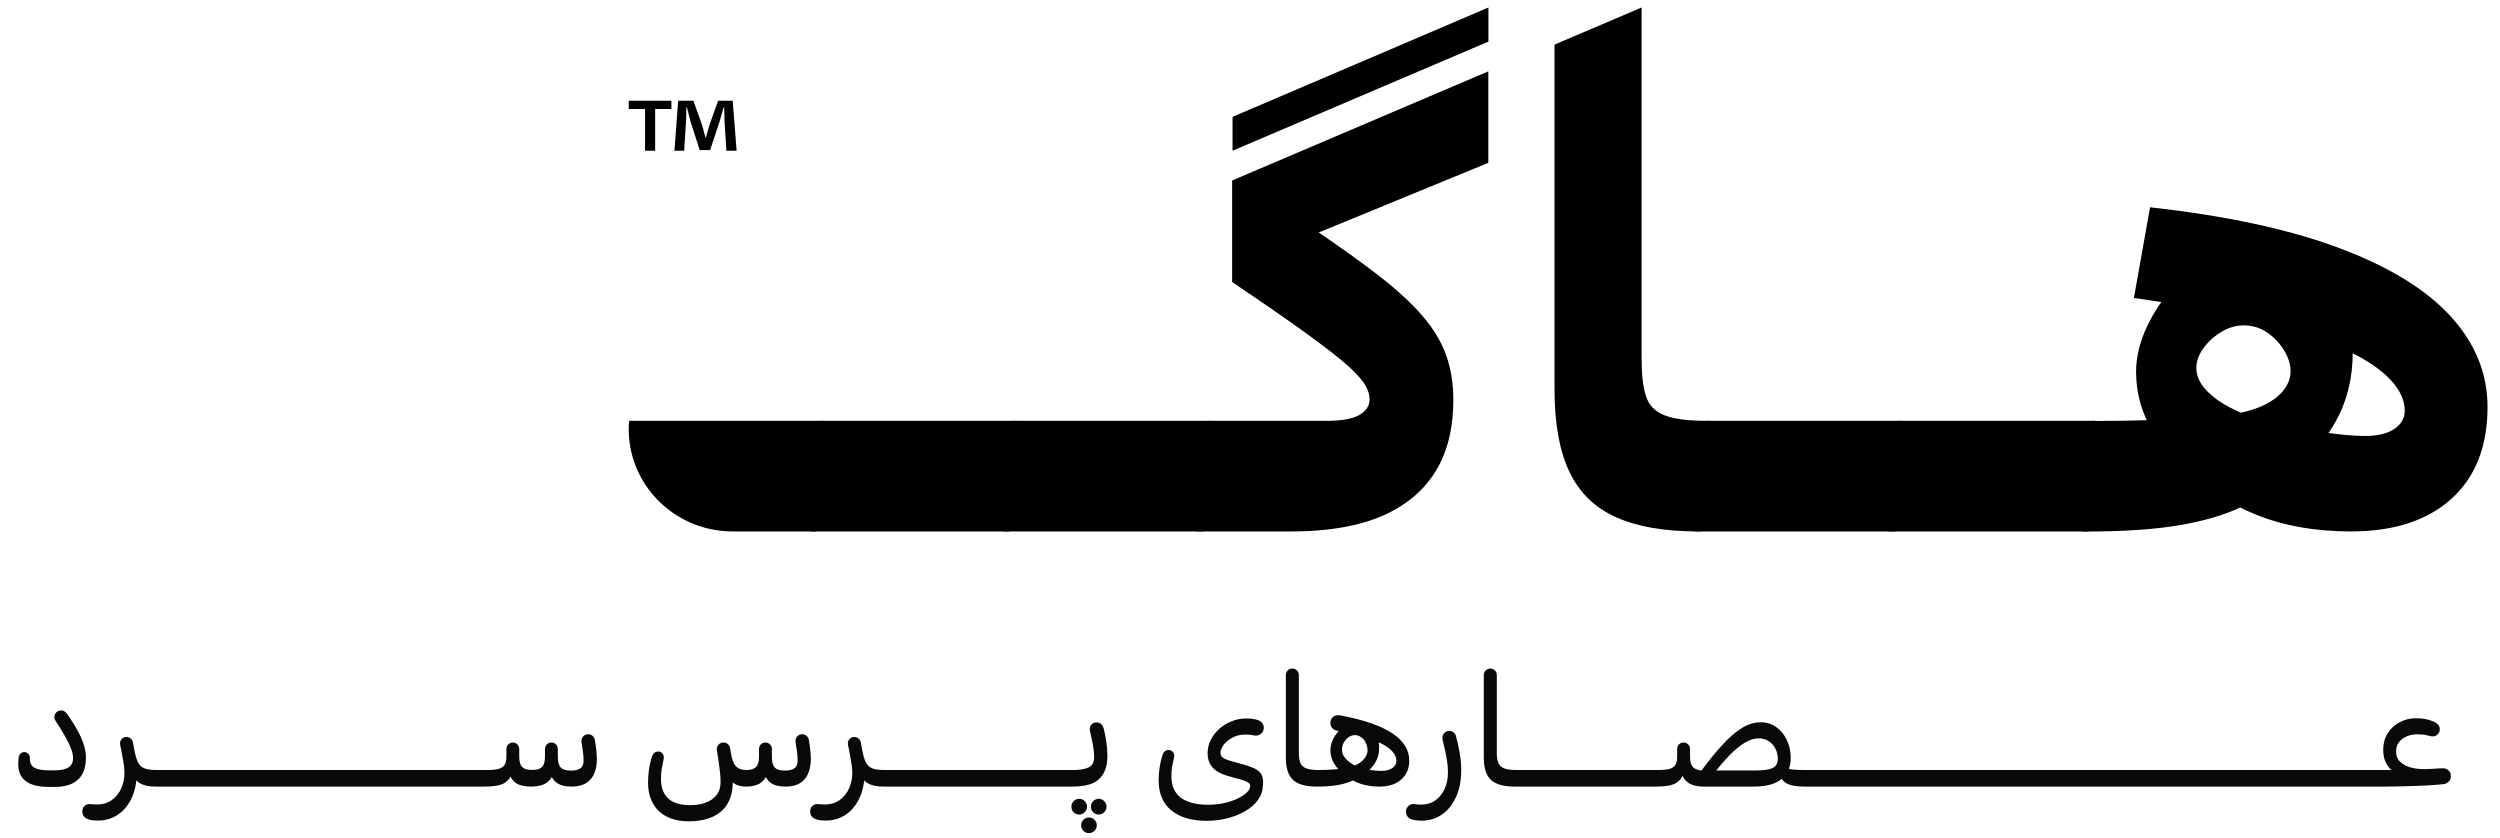 <svg width="167" height="56" viewBox="0 0 167 56" fill="none" xmlns="http://www.w3.org/2000/svg">
<g clip-path="url(#clip0_1_9)">
<path d="M42.024 28.111H54.939L54.317 35.5H48.944C44.886 35.5 41.689 32.091 42.024 28.111ZM54.342 35.5C54.023 35.5 53.78 35.409 53.611 35.226C53.445 35.044 53.381 34.794 53.421 34.48L53.982 29.115C54.063 28.448 54.382 28.111 54.943 28.111C55.262 28.111 55.504 28.206 55.674 28.397C55.839 28.587 55.904 28.825 55.864 29.115L55.302 34.48C55.222 35.163 54.903 35.504 54.342 35.504V35.5Z" fill="black"/>
<path d="M54.939 28.111C55.246 28.111 55.484 28.202 55.658 28.385C55.831 28.567 55.896 28.809 55.859 29.111L55.278 34.476C55.209 35.159 54.891 35.5 54.317 35.5C54.011 35.5 53.776 35.409 53.607 35.226C53.441 35.044 53.369 34.794 53.397 34.48L53.978 29.115C54.047 28.448 54.366 28.111 54.939 28.111ZM54.939 28.111H67.854L67.232 35.5H54.321L54.943 28.111H54.939ZM67.256 35.5C66.937 35.5 66.695 35.409 66.526 35.226C66.36 35.044 66.296 34.794 66.336 34.48L66.897 29.115C66.978 28.448 67.297 28.111 67.858 28.111C68.177 28.111 68.419 28.206 68.589 28.397C68.754 28.587 68.819 28.825 68.778 29.115L68.217 34.48C68.136 35.163 67.817 35.504 67.256 35.504V35.5Z" fill="black"/>
<path d="M67.858 28.111C68.165 28.111 68.403 28.202 68.577 28.385C68.75 28.567 68.815 28.809 68.778 29.111L68.197 34.476C68.129 35.159 67.809 35.5 67.236 35.5C66.929 35.5 66.695 35.409 66.526 35.226C66.36 35.044 66.287 34.794 66.316 34.48L66.897 29.115C66.966 28.448 67.285 28.111 67.858 28.111ZM67.858 28.111H80.773L80.151 35.5H67.236L67.858 28.111ZM80.175 35.5C79.856 35.5 79.614 35.409 79.445 35.226C79.279 35.044 79.215 34.794 79.255 34.48L79.816 29.115C79.897 28.448 80.216 28.111 80.777 28.111C81.096 28.111 81.338 28.206 81.508 28.397C81.673 28.587 81.738 28.825 81.697 29.115L81.136 34.48C81.055 35.163 80.737 35.504 80.175 35.504V35.5Z" fill="black"/>
<path d="M80.773 28.111C81.08 28.111 81.318 28.202 81.491 28.385C81.665 28.567 81.73 28.809 81.693 29.111L81.112 34.476C81.043 35.159 80.724 35.5 80.151 35.5C79.844 35.5 79.61 35.409 79.441 35.226C79.275 35.044 79.202 34.794 79.231 34.48L79.812 29.115C79.88 28.448 80.2 28.111 80.773 28.111ZM80.151 35.5L80.773 28.111H88.649C89.634 28.111 90.357 27.98 90.809 27.718C91.261 27.456 91.487 27.107 91.487 26.679C91.487 26.314 91.35 25.933 91.076 25.54C90.801 25.147 90.329 24.667 89.654 24.103C88.98 23.54 88.048 22.833 86.857 21.98C85.666 21.127 84.148 20.079 82.307 18.837V12.056L99.42 4.766V10.877L85.686 16.516L87.426 15.079C89.239 16.298 90.761 17.381 91.996 18.333C93.227 19.282 94.216 20.183 94.963 21.036C95.71 21.889 96.251 22.766 96.582 23.671C96.913 24.575 97.083 25.583 97.083 26.698C97.083 28.361 96.784 29.782 96.195 30.952C95.601 32.123 94.745 33.063 93.627 33.774C92.719 34.365 91.649 34.798 90.418 35.079C89.186 35.361 87.814 35.5 86.308 35.5H80.151ZM99.428 0.5V2.778L82.335 10.068V7.806L99.428 0.5Z" fill="black"/>
<path d="M113.421 35.5C111.193 35.5 109.376 35.187 107.963 34.556C106.55 33.929 105.508 32.917 104.842 31.528C104.176 30.139 103.841 28.29 103.841 25.984V2.98L109.659 0.5V23.964C109.659 25.024 109.755 25.857 109.949 26.46C110.143 27.064 110.551 27.488 111.181 27.738C111.806 27.988 112.759 28.111 114.039 28.111L113.417 35.5H113.421ZM113.441 35.5C113.122 35.5 112.88 35.409 112.711 35.226C112.545 35.044 112.473 34.794 112.501 34.48L113.082 29.115C113.163 28.448 113.482 28.111 114.043 28.111C114.362 28.111 114.604 28.206 114.762 28.397C114.919 28.587 114.988 28.825 114.963 29.115L114.402 34.48C114.322 35.163 114.003 35.504 113.441 35.504V35.5Z" fill="black"/>
<path d="M114.043 28.111C114.35 28.111 114.588 28.202 114.762 28.385C114.935 28.567 115 28.809 114.963 29.111L114.382 34.476C114.314 35.159 113.995 35.5 113.421 35.5C113.114 35.5 112.876 35.409 112.711 35.226C112.545 35.044 112.473 34.794 112.501 34.48L113.082 29.115C113.151 28.448 113.47 28.111 114.043 28.111ZM114.043 28.111H126.958L126.336 35.5H113.421L114.043 28.111ZM126.36 35.5C126.041 35.5 125.799 35.409 125.63 35.226C125.464 35.044 125.4 34.794 125.44 34.48L126.001 29.115C126.082 28.448 126.401 28.111 126.962 28.111C127.281 28.111 127.523 28.206 127.693 28.397C127.858 28.587 127.923 28.825 127.882 29.115L127.321 34.48C127.24 35.163 126.922 35.504 126.36 35.504V35.5Z" fill="black"/>
<path d="M126.958 28.111C127.265 28.111 127.503 28.202 127.676 28.385C127.85 28.567 127.915 28.809 127.878 29.111L127.297 34.476C127.228 35.159 126.909 35.5 126.336 35.5C126.029 35.5 125.791 35.409 125.626 35.226C125.46 35.044 125.387 34.794 125.416 34.48L125.997 29.115C126.066 28.448 126.385 28.111 126.958 28.111ZM126.958 28.111H139.873L139.251 35.5H126.336L126.958 28.111ZM139.275 35.5C138.956 35.5 138.714 35.409 138.544 35.226C138.379 35.044 138.314 34.794 138.355 34.48L138.916 29.115C138.997 28.448 139.316 28.111 139.877 28.111C140.196 28.111 140.438 28.206 140.607 28.397C140.773 28.587 140.838 28.825 140.797 29.115L140.236 34.48C140.155 35.163 139.836 35.504 139.275 35.504V35.5Z" fill="black"/>
<path d="M139.873 28.111C140.179 28.111 140.418 28.202 140.591 28.385C140.765 28.567 140.829 28.809 140.793 29.111L140.212 34.476C140.143 35.159 139.824 35.5 139.251 35.5C138.944 35.5 138.706 35.409 138.54 35.226C138.375 35.044 138.302 34.794 138.33 34.48L138.912 29.115C138.98 28.448 139.299 28.111 139.873 28.111ZM143.611 13.845C148.69 14.409 152.896 15.313 156.227 16.556C159.558 17.802 162.049 19.321 163.696 21.123C165.343 22.925 166.167 24.945 166.167 27.186C166.167 29.821 165.363 31.865 163.756 33.318C162.15 34.77 159.913 35.5 157.047 35.5C154.673 35.5 152.569 35.131 150.729 34.389C148.888 33.647 147.244 32.611 145.791 31.274C144.818 30.345 144.059 29.345 143.51 28.278C142.961 27.21 142.691 26.059 142.691 24.829C142.691 23.861 142.929 22.869 143.401 21.853C143.873 20.837 144.503 19.905 145.29 19.052C146.078 18.198 146.942 17.512 147.89 16.988C148.839 16.464 149.784 16.202 150.729 16.202C151.887 16.202 152.953 16.532 153.926 17.186C154.899 17.841 155.682 18.718 156.276 19.821C156.869 20.925 157.164 22.155 157.164 23.516C157.164 25.258 156.78 26.809 156.013 28.175C155.246 29.54 154.112 30.821 152.606 32.028C151.766 32.722 150.809 33.333 149.735 33.857C148.661 34.381 147.297 34.786 145.638 35.075C143.978 35.365 141.851 35.508 139.251 35.508L139.873 28.119C141.605 28.119 143.24 28.087 144.782 28.02C146.324 27.952 147.656 27.849 148.791 27.706C149.699 27.603 150.462 27.409 151.092 27.127C151.722 26.845 152.194 26.5 152.521 26.095C152.848 25.691 153.01 25.258 153.01 24.798C153.01 24.337 152.868 23.889 152.582 23.413C152.295 22.936 151.919 22.536 151.451 22.214C150.983 21.893 150.458 21.734 149.873 21.734C149.368 21.734 148.871 21.881 148.383 22.175C147.894 22.468 147.495 22.833 147.184 23.266C146.873 23.698 146.716 24.131 146.716 24.564C146.716 25.099 146.938 25.603 147.386 26.075C147.834 26.548 148.431 26.968 149.186 27.333C149.941 27.698 150.769 28.02 151.677 28.298C152.755 28.496 153.89 28.683 155.077 28.857C156.263 29.032 157.228 29.123 157.975 29.123C158.827 29.123 159.485 28.964 159.945 28.651C160.406 28.337 160.636 27.936 160.636 27.452C160.636 26.445 160.002 25.472 158.738 24.544C157.475 23.615 155.504 22.754 152.832 21.968C150.159 21.183 146.732 20.496 142.545 19.905L143.623 13.853L143.611 13.845Z" fill="black"/>
<path d="M44.85 6.73V7.282H43.764V10.071H43.09V7.282H42V6.73H44.85ZM48.524 10.071L48.399 8.107C48.387 7.849 48.387 7.528 48.375 7.175H48.338C48.249 7.468 48.153 7.861 48.052 8.171L47.438 10.024H46.74L46.126 8.119C46.065 7.861 45.965 7.468 45.888 7.175H45.851C45.851 7.48 45.839 7.802 45.827 8.107L45.702 10.071H45.052L45.302 6.73H46.316L46.905 8.365C46.978 8.623 47.042 8.869 47.131 9.214H47.143C47.232 8.909 47.305 8.623 47.382 8.377L47.971 6.73H48.944L49.206 10.071H48.532H48.524Z" fill="black"/>
</g>
<path d="M3.249 52.565C2.583 52.565 2.078 52.44 1.734 52.189C1.39 51.935 1.218 51.555 1.218 51.05C1.218 50.957 1.222 50.871 1.229 50.792C1.236 50.71 1.245 50.63 1.256 50.551C1.27 50.472 1.31 50.4 1.374 50.336C1.442 50.272 1.524 50.239 1.621 50.239C1.725 50.239 1.813 50.275 1.884 50.347C1.956 50.418 1.992 50.504 1.992 50.605C1.992 50.619 1.992 50.631 1.992 50.642C1.992 50.653 1.992 50.665 1.992 50.68C1.992 50.955 2.09 51.154 2.287 51.276C2.484 51.398 2.81 51.459 3.265 51.459H3.625C4.043 51.459 4.357 51.396 4.564 51.27C4.776 51.142 4.881 50.928 4.881 50.631C4.881 50.445 4.831 50.227 4.731 49.976C4.634 49.722 4.496 49.441 4.317 49.133C4.142 48.825 3.94 48.499 3.71 48.155C3.657 48.073 3.63 47.989 3.63 47.903C3.63 47.778 3.675 47.672 3.764 47.586C3.854 47.5 3.959 47.457 4.081 47.457C4.167 47.457 4.24 47.477 4.301 47.516C4.362 47.552 4.409 47.593 4.441 47.64C4.849 48.198 5.168 48.726 5.397 49.224C5.626 49.722 5.741 50.182 5.741 50.605C5.741 50.97 5.683 51.288 5.569 51.56C5.458 51.829 5.284 52.044 5.048 52.205C4.715 52.445 4.255 52.565 3.667 52.565H3.249ZM6.53 54.815C6.416 54.815 6.308 54.81 6.208 54.799C6.111 54.789 6.025 54.771 5.95 54.746C5.803 54.706 5.692 54.642 5.617 54.552C5.538 54.463 5.499 54.346 5.499 54.203C5.499 54.056 5.546 53.936 5.639 53.843C5.732 53.754 5.848 53.709 5.988 53.709C6.031 53.709 6.088 53.714 6.16 53.725C6.235 53.736 6.328 53.741 6.439 53.741C6.861 53.741 7.211 53.637 7.486 53.43C7.766 53.226 7.973 52.962 8.109 52.64C8.245 52.318 8.313 51.983 8.313 51.636C8.313 51.471 8.301 51.297 8.276 51.115C8.251 50.932 8.22 50.755 8.185 50.583C8.152 50.408 8.124 50.248 8.099 50.105C8.077 49.998 8.057 49.906 8.04 49.831C8.025 49.752 8.018 49.697 8.018 49.665C8.018 49.539 8.059 49.435 8.142 49.353C8.228 49.271 8.331 49.23 8.453 49.23C8.561 49.23 8.652 49.264 8.727 49.331C8.806 49.396 8.856 49.477 8.877 49.573L8.979 50.121C9.044 50.472 9.125 50.742 9.221 50.932C9.321 51.122 9.468 51.254 9.662 51.33C9.855 51.401 10.129 51.437 10.483 51.437L10.365 52.544C9.986 52.544 9.674 52.484 9.431 52.366C9.191 52.248 8.996 52.051 8.845 51.775L9.001 51.373C9.022 51.394 9.049 51.451 9.082 51.544C9.114 51.638 9.13 51.74 9.13 51.851C9.101 52.449 8.972 52.97 8.743 53.414C8.514 53.861 8.21 54.207 7.83 54.45C7.451 54.694 7.017 54.815 6.53 54.815ZM10.365 52.544C10.312 52.544 10.272 52.527 10.247 52.495C10.222 52.463 10.211 52.42 10.215 52.366L10.301 51.614C10.319 51.496 10.38 51.437 10.483 51.437C10.537 51.437 10.576 51.453 10.602 51.485C10.63 51.518 10.641 51.56 10.634 51.614L10.548 52.366C10.537 52.484 10.476 52.544 10.365 52.544ZM10.483 51.437H13.626L13.502 52.544H10.365L10.483 51.437ZM13.507 52.544C13.454 52.544 13.414 52.527 13.389 52.495C13.364 52.463 13.353 52.42 13.357 52.366L13.443 51.614C13.461 51.496 13.522 51.437 13.626 51.437C13.679 51.437 13.719 51.453 13.744 51.485C13.772 51.518 13.783 51.56 13.776 51.614L13.69 52.366C13.679 52.484 13.618 52.544 13.507 52.544ZM10.483 51.437C10.537 51.437 10.576 51.453 10.602 51.485C10.63 51.518 10.641 51.56 10.634 51.614L10.548 52.366C10.534 52.484 10.473 52.544 10.365 52.544C10.312 52.544 10.272 52.527 10.247 52.495C10.222 52.463 10.211 52.42 10.215 52.366L10.301 51.614C10.312 51.496 10.372 51.437 10.483 51.437ZM13.631 51.437H16.773L16.649 52.544H13.513L13.631 51.437ZM16.655 52.544C16.601 52.544 16.562 52.527 16.537 52.495C16.512 52.463 16.501 52.42 16.504 52.366L16.59 51.614C16.608 51.496 16.669 51.437 16.773 51.437C16.827 51.437 16.866 51.453 16.891 51.485C16.92 51.518 16.93 51.56 16.923 51.614L16.837 52.366C16.827 52.484 16.766 52.544 16.655 52.544ZM13.631 51.437C13.685 51.437 13.724 51.453 13.749 51.485C13.778 51.518 13.788 51.56 13.781 51.614L13.695 52.366C13.681 52.484 13.62 52.544 13.513 52.544C13.459 52.544 13.42 52.527 13.395 52.495C13.37 52.463 13.359 52.42 13.362 52.366L13.448 51.614C13.459 51.496 13.52 51.437 13.631 51.437ZM16.778 51.437H19.92L19.797 52.544H16.66L16.778 51.437ZM19.802 52.544C19.748 52.544 19.709 52.527 19.684 52.495C19.659 52.463 19.648 52.42 19.652 52.366L19.738 51.614C19.756 51.496 19.817 51.437 19.92 51.437C19.974 51.437 20.014 51.453 20.039 51.485C20.067 51.518 20.078 51.56 20.071 51.614L19.985 52.366C19.974 52.484 19.913 52.544 19.802 52.544ZM16.778 51.437C16.832 51.437 16.871 51.453 16.896 51.485C16.925 51.518 16.936 51.56 16.929 51.614L16.843 52.366C16.828 52.484 16.768 52.544 16.66 52.544C16.606 52.544 16.567 52.527 16.542 52.495C16.517 52.463 16.506 52.42 16.51 52.366L16.596 51.614C16.606 51.496 16.667 51.437 16.778 51.437ZM19.926 51.437H23.068L22.944 52.544H19.808L19.926 51.437ZM22.95 52.544C22.896 52.544 22.857 52.527 22.831 52.495C22.806 52.463 22.796 52.42 22.799 52.366L22.885 51.614C22.903 51.496 22.964 51.437 23.068 51.437C23.122 51.437 23.161 51.453 23.186 51.485C23.215 51.518 23.225 51.56 23.218 51.614L23.132 52.366C23.122 52.484 23.061 52.544 22.95 52.544ZM19.926 51.437C19.98 51.437 20.019 51.453 20.044 51.485C20.073 51.518 20.083 51.56 20.076 51.614L19.99 52.366C19.976 52.484 19.915 52.544 19.808 52.544C19.754 52.544 19.715 52.527 19.689 52.495C19.664 52.463 19.654 52.42 19.657 52.366L19.743 51.614C19.754 51.496 19.815 51.437 19.926 51.437ZM23.073 51.437H26.215L26.092 52.544H22.955L23.073 51.437ZM26.097 52.544C26.044 52.544 26.004 52.527 25.979 52.495C25.954 52.463 25.943 52.42 25.947 52.366L26.033 51.614C26.051 51.496 26.111 51.437 26.215 51.437C26.269 51.437 26.308 51.453 26.334 51.485C26.362 51.518 26.373 51.56 26.366 51.614L26.28 52.366C26.269 52.484 26.208 52.544 26.097 52.544ZM23.073 51.437C23.127 51.437 23.166 51.453 23.191 51.485C23.22 51.518 23.231 51.56 23.224 51.614L23.138 52.366C23.123 52.484 23.062 52.544 22.955 52.544C22.901 52.544 22.862 52.527 22.837 52.495C22.812 52.463 22.801 52.42 22.805 52.366L22.891 51.614C22.901 51.496 22.962 51.437 23.073 51.437ZM26.221 51.437H29.363L29.239 52.544H26.102L26.221 51.437ZM29.245 52.544C29.191 52.544 29.151 52.527 29.127 52.495C29.101 52.463 29.091 52.42 29.094 52.366L29.18 51.614C29.198 51.496 29.259 51.437 29.363 51.437C29.416 51.437 29.456 51.453 29.481 51.485C29.51 51.518 29.52 51.56 29.513 51.614L29.427 52.366C29.416 52.484 29.356 52.544 29.245 52.544ZM26.221 51.437C26.274 51.437 26.314 51.453 26.339 51.485C26.367 51.518 26.378 51.56 26.371 51.614L26.285 52.366C26.271 52.484 26.21 52.544 26.102 52.544C26.049 52.544 26.009 52.527 25.984 52.495C25.959 52.463 25.949 52.42 25.952 52.366L26.038 51.614C26.049 51.496 26.11 51.437 26.221 51.437ZM29.368 51.437H32.51L32.387 52.544H29.25L29.368 51.437ZM32.392 52.544C32.338 52.544 32.299 52.527 32.274 52.495C32.249 52.463 32.238 52.42 32.242 52.366L32.328 51.614C32.346 51.496 32.406 51.437 32.51 51.437C32.564 51.437 32.603 51.453 32.628 51.485C32.657 51.518 32.668 51.56 32.661 51.614L32.575 52.366C32.564 52.484 32.503 52.544 32.392 52.544ZM29.368 51.437C29.422 51.437 29.461 51.453 29.486 51.485C29.515 51.518 29.526 51.56 29.519 51.614L29.433 52.366C29.418 52.484 29.357 52.544 29.25 52.544C29.196 52.544 29.157 52.527 29.132 52.495C29.107 52.463 29.096 52.42 29.1 52.366L29.186 51.614C29.196 51.496 29.257 51.437 29.368 51.437ZM32.398 52.544L32.516 51.437C32.863 51.437 33.132 51.41 33.321 51.356C33.511 51.299 33.642 51.206 33.713 51.077C33.789 50.948 33.826 50.773 33.826 50.551V50.041C33.826 49.915 33.867 49.811 33.95 49.729C34.032 49.643 34.134 49.6 34.256 49.6C34.381 49.6 34.483 49.643 34.562 49.729C34.644 49.811 34.685 49.915 34.685 50.041V50.551C34.685 50.877 34.752 51.106 34.884 51.238C35.02 51.367 35.241 51.432 35.545 51.432C35.853 51.432 36.073 51.367 36.206 51.238C36.338 51.106 36.404 50.877 36.404 50.551V50.041C36.404 49.915 36.446 49.811 36.528 49.729C36.61 49.643 36.712 49.6 36.834 49.6C36.959 49.6 37.061 49.643 37.14 49.729C37.222 49.811 37.264 49.915 37.264 50.041V50.551C37.264 50.887 37.326 51.126 37.452 51.265C37.581 51.405 37.813 51.475 38.15 51.475C38.411 51.475 38.615 51.426 38.762 51.33C38.909 51.233 38.982 51.057 38.982 50.803C38.982 50.599 38.97 50.409 38.945 50.234C38.923 50.058 38.9 49.908 38.875 49.783C38.853 49.654 38.843 49.557 38.843 49.493C38.843 49.367 38.886 49.262 38.972 49.176C39.061 49.09 39.167 49.047 39.289 49.047C39.41 49.047 39.511 49.084 39.589 49.16C39.668 49.231 39.717 49.321 39.734 49.428C39.781 49.679 39.815 49.912 39.836 50.127C39.858 50.341 39.869 50.542 39.869 50.728C39.869 51.032 39.829 51.299 39.751 51.528C39.675 51.754 39.564 51.942 39.417 52.092C39.142 52.393 38.726 52.544 38.171 52.544C37.749 52.544 37.423 52.461 37.194 52.296C36.965 52.132 36.809 51.883 36.727 51.55L36.984 51.56C36.916 51.876 36.757 52.119 36.506 52.291C36.259 52.459 35.921 52.544 35.491 52.544C35.036 52.544 34.693 52.463 34.46 52.302C34.227 52.137 34.08 51.903 34.02 51.598L34.208 51.609C34.122 51.917 33.95 52.15 33.692 52.307C33.438 52.465 33.006 52.544 32.398 52.544ZM32.516 51.437C32.569 51.437 32.609 51.453 32.634 51.485C32.662 51.518 32.673 51.56 32.666 51.614L32.58 52.366C32.566 52.484 32.505 52.544 32.398 52.544C32.344 52.544 32.304 52.527 32.279 52.495C32.254 52.463 32.243 52.42 32.247 52.366L32.333 51.614C32.344 51.496 32.405 51.437 32.516 51.437ZM46.035 54.864C45.444 54.864 44.944 54.758 44.536 54.547C44.128 54.339 43.818 54.04 43.607 53.65C43.396 53.263 43.29 52.801 43.29 52.264C43.29 51.988 43.31 51.709 43.349 51.426C43.389 51.143 43.449 50.862 43.532 50.583C43.56 50.479 43.611 50.39 43.682 50.315C43.754 50.239 43.852 50.202 43.977 50.202C44.085 50.202 44.173 50.241 44.241 50.32C44.309 50.395 44.343 50.486 44.343 50.594C44.343 50.658 44.327 50.758 44.294 50.895C44.262 51.031 44.23 51.195 44.198 51.389C44.169 51.582 44.155 51.8 44.155 52.044C44.155 52.606 44.314 53.036 44.633 53.333C44.952 53.634 45.449 53.784 46.126 53.784C46.491 53.784 46.824 53.73 47.125 53.623C47.429 53.516 47.673 53.347 47.855 53.118C48.042 52.893 48.135 52.604 48.135 52.253C48.135 52.031 48.12 51.8 48.092 51.56C48.067 51.321 48.038 51.093 48.006 50.878C47.974 50.66 47.945 50.476 47.92 50.325C47.895 50.175 47.882 50.08 47.882 50.041C47.882 49.919 47.925 49.815 48.011 49.729C48.097 49.643 48.203 49.6 48.328 49.6C48.45 49.6 48.55 49.639 48.629 49.718C48.708 49.794 48.756 49.881 48.774 49.981L48.806 50.18C48.871 50.574 48.91 50.93 48.924 51.249C48.942 51.568 48.951 51.886 48.951 52.205C48.951 52.595 48.901 52.941 48.801 53.242C48.7 53.542 48.556 53.798 48.366 54.01C48.108 54.3 47.779 54.515 47.377 54.654C46.98 54.794 46.532 54.864 46.035 54.864ZM49.837 52.544C49.504 52.544 49.236 52.474 49.032 52.334C48.828 52.191 48.672 51.994 48.565 51.743C48.461 51.492 48.387 51.204 48.344 50.878L48.806 50.18C48.871 50.66 48.983 50.989 49.145 51.169C49.306 51.347 49.538 51.437 49.843 51.437C50.147 51.437 50.366 51.371 50.498 51.238C50.634 51.106 50.702 50.877 50.702 50.551V50.041C50.702 49.915 50.742 49.811 50.82 49.729C50.903 49.643 51.007 49.6 51.132 49.6C51.254 49.6 51.356 49.643 51.438 49.729C51.52 49.811 51.562 49.915 51.562 50.041V50.551C51.562 50.887 51.624 51.126 51.749 51.265C51.875 51.405 52.108 51.475 52.448 51.475C52.706 51.475 52.908 51.426 53.055 51.33C53.205 51.233 53.28 51.057 53.28 50.803C53.28 50.596 53.268 50.406 53.243 50.234C53.221 50.058 53.198 49.908 53.173 49.783C53.151 49.654 53.141 49.557 53.141 49.493C53.141 49.367 53.184 49.262 53.27 49.176C53.355 49.09 53.461 49.047 53.586 49.047C53.705 49.047 53.803 49.084 53.882 49.16C53.961 49.231 54.011 49.321 54.032 49.428C54.075 49.675 54.107 49.906 54.129 50.121C54.154 50.336 54.166 50.538 54.166 50.728C54.156 51.032 54.113 51.299 54.038 51.528C53.962 51.754 53.855 51.942 53.715 52.092C53.44 52.393 53.024 52.544 52.469 52.544C52.043 52.544 51.715 52.461 51.486 52.296C51.261 52.132 51.105 51.883 51.019 51.55L51.277 51.56C51.209 51.876 51.057 52.119 50.82 52.291C50.584 52.459 50.256 52.544 49.837 52.544ZM55.149 54.815C55.035 54.815 54.927 54.81 54.827 54.799C54.73 54.789 54.645 54.771 54.569 54.746C54.422 54.706 54.312 54.642 54.236 54.552C54.158 54.463 54.118 54.346 54.118 54.203C54.118 54.056 54.165 53.936 54.258 53.843C54.351 53.754 54.467 53.709 54.607 53.709C54.65 53.709 54.707 53.714 54.779 53.725C54.854 53.736 54.947 53.741 55.058 53.741C55.481 53.741 55.83 53.637 56.105 53.43C56.385 53.226 56.592 52.962 56.728 52.64C56.865 52.318 56.933 51.983 56.933 51.636C56.933 51.471 56.92 51.297 56.895 51.115C56.87 50.932 56.84 50.755 56.804 50.583C56.772 50.408 56.743 50.248 56.718 50.105C56.696 49.998 56.677 49.906 56.659 49.831C56.644 49.752 56.637 49.697 56.637 49.665C56.637 49.539 56.678 49.435 56.761 49.353C56.847 49.271 56.95 49.23 57.072 49.23C57.18 49.23 57.271 49.264 57.346 49.331C57.425 49.396 57.475 49.477 57.497 49.573L57.599 50.121C57.663 50.472 57.744 50.742 57.84 50.932C57.941 51.122 58.087 51.254 58.281 51.33C58.474 51.401 58.748 51.437 59.102 51.437L58.984 52.544C58.605 52.544 58.293 52.484 58.05 52.366C57.81 52.248 57.615 52.051 57.464 51.775L57.62 51.373C57.642 51.394 57.669 51.451 57.701 51.544C57.733 51.638 57.749 51.74 57.749 51.851C57.72 52.449 57.592 52.97 57.362 53.414C57.133 53.861 56.829 54.207 56.449 54.45C56.07 54.694 55.636 54.815 55.149 54.815ZM58.984 52.544C58.931 52.544 58.891 52.527 58.866 52.495C58.841 52.463 58.83 52.42 58.834 52.366L58.92 51.614C58.938 51.496 58.999 51.437 59.102 51.437C59.156 51.437 59.196 51.453 59.221 51.485C59.249 51.518 59.26 51.56 59.253 51.614L59.167 52.366C59.156 52.484 59.095 52.544 58.984 52.544ZM59.102 51.437H62.245L62.121 52.544H58.984L59.102 51.437ZM62.127 52.544C62.073 52.544 62.033 52.527 62.008 52.495C61.983 52.463 61.972 52.42 61.976 52.366L62.062 51.614C62.08 51.496 62.141 51.437 62.245 51.437C62.298 51.437 62.338 51.453 62.363 51.485C62.391 51.518 62.402 51.56 62.395 51.614L62.309 52.366C62.298 52.484 62.237 52.544 62.127 52.544ZM59.102 51.437C59.156 51.437 59.196 51.453 59.221 51.485C59.249 51.518 59.26 51.56 59.253 51.614L59.167 52.366C59.153 52.484 59.092 52.544 58.984 52.544C58.931 52.544 58.891 52.527 58.866 52.495C58.841 52.463 58.83 52.42 58.834 52.366L58.92 51.614C58.931 51.496 58.992 51.437 59.102 51.437ZM62.25 51.437H65.392L65.269 52.544H62.132L62.25 51.437ZM65.274 52.544C65.22 52.544 65.181 52.527 65.156 52.495C65.131 52.463 65.12 52.42 65.124 52.366L65.21 51.614C65.227 51.496 65.288 51.437 65.392 51.437C65.446 51.437 65.485 51.453 65.51 51.485C65.539 51.518 65.55 51.56 65.543 51.614L65.457 52.366C65.446 52.484 65.385 52.544 65.274 52.544ZM62.25 51.437C62.304 51.437 62.343 51.453 62.368 51.485C62.397 51.518 62.408 51.56 62.4 51.614L62.315 52.366C62.3 52.484 62.239 52.544 62.132 52.544C62.078 52.544 62.039 52.527 62.014 52.495C61.989 52.463 61.978 52.42 61.981 52.366L62.067 51.614C62.078 51.496 62.139 51.437 62.25 51.437ZM65.397 51.437H68.54L68.416 52.544H65.279L65.397 51.437ZM68.421 52.544C68.368 52.544 68.328 52.527 68.303 52.495C68.278 52.463 68.267 52.42 68.271 52.366L68.357 51.614C68.375 51.496 68.436 51.437 68.54 51.437C68.593 51.437 68.633 51.453 68.658 51.485C68.686 51.518 68.697 51.56 68.69 51.614L68.604 52.366C68.593 52.484 68.532 52.544 68.421 52.544ZM65.397 51.437C65.451 51.437 65.491 51.453 65.516 51.485C65.544 51.518 65.555 51.56 65.548 51.614L65.462 52.366C65.448 52.484 65.387 52.544 65.279 52.544C65.226 52.544 65.186 52.527 65.161 52.495C65.136 52.463 65.125 52.42 65.129 52.366L65.215 51.614C65.226 51.496 65.287 51.437 65.397 51.437ZM68.545 51.437H71.687L71.564 52.544H68.427L68.545 51.437ZM71.569 52.544C71.515 52.544 71.476 52.527 71.451 52.495C71.426 52.463 71.415 52.42 71.418 52.366L71.504 51.614C71.522 51.496 71.583 51.437 71.687 51.437C71.741 51.437 71.78 51.453 71.805 51.485C71.834 51.518 71.845 51.56 71.837 51.614L71.751 52.366C71.741 52.484 71.68 52.544 71.569 52.544ZM68.545 51.437C68.599 51.437 68.638 51.453 68.663 51.485C68.692 51.518 68.703 51.56 68.695 51.614L68.609 52.366C68.595 52.484 68.534 52.544 68.427 52.544C68.373 52.544 68.334 52.527 68.309 52.495C68.284 52.463 68.273 52.42 68.276 52.366L68.362 51.614C68.373 51.496 68.434 51.437 68.545 51.437ZM72.095 54.413C71.948 54.413 71.823 54.361 71.719 54.257C71.619 54.153 71.569 54.029 71.569 53.886C71.569 53.743 71.619 53.62 71.719 53.516C71.823 53.412 71.948 53.36 72.095 53.36C72.238 53.36 72.36 53.412 72.46 53.516C72.564 53.62 72.616 53.743 72.616 53.886C72.616 54.029 72.564 54.153 72.46 54.257C72.36 54.361 72.238 54.413 72.095 54.413ZM73.395 54.413C73.252 54.413 73.128 54.361 73.024 54.257C72.921 54.153 72.869 54.029 72.869 53.886C72.869 53.743 72.921 53.62 73.024 53.516C73.128 53.412 73.252 53.36 73.395 53.36C73.538 53.36 73.66 53.412 73.76 53.516C73.864 53.62 73.916 53.743 73.916 53.886C73.916 54.029 73.864 54.153 73.76 54.257C73.66 54.361 73.538 54.413 73.395 54.413ZM72.745 55.653C72.602 55.653 72.478 55.601 72.374 55.498C72.271 55.397 72.219 55.276 72.219 55.132C72.219 54.989 72.271 54.866 72.374 54.762C72.478 54.658 72.602 54.606 72.745 54.606C72.888 54.606 73.01 54.658 73.11 54.762C73.214 54.866 73.266 54.989 73.266 55.132C73.266 55.276 73.214 55.397 73.11 55.498C73.01 55.601 72.888 55.653 72.745 55.653ZM71.574 52.544L71.692 51.437C72.14 51.437 72.484 51.378 72.724 51.26C72.967 51.142 73.089 50.914 73.089 50.578C73.089 50.327 73.064 50.069 73.014 49.804C72.967 49.536 72.919 49.301 72.869 49.101C72.819 48.897 72.793 48.766 72.793 48.709C72.793 48.583 72.835 48.477 72.917 48.392C72.999 48.302 73.107 48.257 73.239 48.257C73.357 48.257 73.461 48.293 73.551 48.365C73.64 48.433 73.707 48.562 73.749 48.752C73.807 48.991 73.859 49.265 73.905 49.573C73.952 49.881 73.975 50.191 73.975 50.502C73.975 50.861 73.925 51.169 73.825 51.426C73.728 51.684 73.583 51.897 73.39 52.065C73.204 52.234 72.962 52.355 72.665 52.431C72.367 52.506 72.004 52.544 71.574 52.544ZM71.692 51.437C71.746 51.437 71.785 51.453 71.811 51.485C71.839 51.518 71.85 51.56 71.843 51.614L71.757 52.366C71.743 52.484 71.682 52.544 71.574 52.544C71.52 52.544 71.481 52.527 71.456 52.495C71.431 52.463 71.42 52.42 71.424 52.366L71.51 51.614C71.52 51.496 71.581 51.437 71.692 51.437ZM80.603 54.831C79.597 54.831 78.811 54.599 78.245 54.133C77.679 53.668 77.397 53 77.397 52.13C77.397 51.833 77.42 51.537 77.466 51.244C77.513 50.947 77.574 50.68 77.649 50.443C77.674 50.35 77.721 50.27 77.789 50.202C77.86 50.134 77.953 50.1 78.068 50.1C78.175 50.1 78.265 50.139 78.336 50.218C78.408 50.293 78.444 50.384 78.444 50.492C78.444 50.545 78.426 50.635 78.39 50.76C78.358 50.882 78.326 51.036 78.293 51.222C78.265 51.408 78.251 51.621 78.251 51.861C78.251 52.499 78.46 52.973 78.879 53.285C79.298 53.6 79.905 53.757 80.7 53.757C81.104 53.757 81.478 53.716 81.822 53.634C82.166 53.555 82.463 53.451 82.714 53.322C82.968 53.197 83.165 53.063 83.305 52.919C83.444 52.773 83.514 52.635 83.514 52.506C83.514 52.406 83.466 52.325 83.369 52.264C83.272 52.203 83.117 52.142 82.902 52.081C82.687 52.017 82.401 51.937 82.043 51.84C81.573 51.711 81.226 51.521 81.001 51.27C80.778 51.02 80.668 50.703 80.668 50.32C80.668 50.008 80.737 49.713 80.877 49.434C81.017 49.154 81.206 48.907 81.446 48.692C81.69 48.474 81.966 48.304 82.273 48.182C82.581 48.057 82.902 47.994 83.235 47.994C83.418 47.994 83.575 48.005 83.707 48.026C83.844 48.044 83.96 48.073 84.057 48.112C84.189 48.166 84.282 48.236 84.336 48.322C84.393 48.408 84.422 48.504 84.422 48.612C84.422 48.759 84.37 48.884 84.266 48.988C84.166 49.088 84.044 49.138 83.901 49.138C83.829 49.138 83.743 49.127 83.643 49.106C83.543 49.081 83.389 49.068 83.181 49.068C82.87 49.068 82.588 49.135 82.338 49.267C82.087 49.4 81.888 49.561 81.742 49.751C81.599 49.94 81.527 50.125 81.527 50.304C81.527 50.468 81.616 50.594 81.795 50.68C81.974 50.762 82.25 50.852 82.623 50.948C83.049 51.056 83.389 51.161 83.643 51.265C83.901 51.365 84.087 51.491 84.202 51.641C84.316 51.788 84.374 51.987 84.374 52.237C84.374 52.373 84.361 52.526 84.336 52.694C84.314 52.862 84.266 53.022 84.191 53.172C84.033 53.494 83.776 53.781 83.418 54.031C83.059 54.282 82.637 54.477 82.15 54.617C81.663 54.76 81.147 54.831 80.603 54.831ZM87.967 52.544C87.226 52.544 86.694 52.395 86.372 52.098C86.053 51.797 85.894 51.301 85.894 50.61V45.099C85.894 44.974 85.935 44.87 86.017 44.788C86.099 44.702 86.203 44.659 86.329 44.659C86.454 44.659 86.558 44.702 86.64 44.788C86.722 44.87 86.764 44.974 86.764 45.099V50.315C86.764 50.59 86.799 50.81 86.871 50.975C86.943 51.14 87.073 51.258 87.263 51.33C87.453 51.401 87.727 51.437 88.085 51.437L87.967 52.544ZM87.967 52.544C87.913 52.544 87.872 52.527 87.843 52.495C87.818 52.463 87.809 52.42 87.816 52.366L87.902 51.614C87.917 51.496 87.978 51.437 88.085 51.437C88.139 51.437 88.178 51.453 88.203 51.485C88.228 51.518 88.239 51.56 88.235 51.614L88.149 52.366C88.139 52.484 88.078 52.544 87.967 52.544ZM87.967 52.544L88.085 51.437C88.457 51.437 88.833 51.421 89.213 51.389C89.592 51.353 89.922 51.299 90.201 51.227C90.545 51.145 90.822 51 91.034 50.792C91.245 50.581 91.351 50.357 91.351 50.121C91.351 49.935 91.311 49.767 91.232 49.616C91.157 49.462 91.055 49.339 90.926 49.246C90.801 49.153 90.661 49.106 90.507 49.106C90.357 49.106 90.216 49.153 90.083 49.246C89.954 49.335 89.849 49.455 89.766 49.605C89.684 49.752 89.643 49.913 89.643 50.089C89.643 50.322 89.746 50.54 89.954 50.744C90.162 50.945 90.425 51.113 90.744 51.249C90.98 51.328 91.236 51.389 91.512 51.432C91.791 51.475 92.038 51.496 92.253 51.496C92.575 51.496 92.826 51.433 93.005 51.308C93.188 51.183 93.279 51.027 93.279 50.841C93.279 50.404 92.955 50.019 92.307 49.686C91.659 49.353 90.659 49.061 89.31 48.81C89.184 48.785 89.079 48.728 88.993 48.639C88.91 48.549 88.869 48.433 88.869 48.29C88.869 48.146 88.918 48.025 89.014 47.924C89.114 47.824 89.238 47.774 89.385 47.774C89.417 47.774 89.456 47.778 89.503 47.785C89.549 47.792 89.591 47.799 89.626 47.806C91.13 48.093 92.258 48.486 93.01 48.988C93.762 49.486 94.138 50.092 94.138 50.809C94.138 51.339 93.959 51.761 93.601 52.076C93.247 52.388 92.756 52.544 92.129 52.544C91.66 52.544 91.234 52.477 90.851 52.345C90.472 52.209 90.13 52.014 89.825 51.759C89.532 51.544 89.299 51.297 89.127 51.018C88.955 50.735 88.869 50.438 88.869 50.127C88.869 49.904 88.918 49.682 89.014 49.46C89.111 49.238 89.242 49.036 89.406 48.853C89.575 48.667 89.763 48.519 89.97 48.408C90.178 48.293 90.394 48.236 90.62 48.236C90.896 48.236 91.147 48.313 91.372 48.467C91.601 48.617 91.784 48.823 91.92 49.084C92.06 49.342 92.129 49.63 92.129 49.949C92.129 50.34 92.027 50.694 91.823 51.013C91.623 51.331 91.3 51.618 90.856 51.872C90.645 52.015 90.403 52.137 90.131 52.237C89.863 52.338 89.551 52.415 89.197 52.468C88.842 52.518 88.432 52.544 87.967 52.544ZM88.085 51.437C88.139 51.437 88.178 51.453 88.203 51.485C88.232 51.518 88.243 51.56 88.235 51.614L88.149 52.366C88.135 52.484 88.074 52.544 87.967 52.544C87.913 52.544 87.874 52.527 87.849 52.495C87.824 52.463 87.813 52.42 87.816 52.366L87.902 51.614C87.913 51.496 87.974 51.437 88.085 51.437ZM94.96 54.821C94.842 54.821 94.727 54.814 94.616 54.799C94.509 54.785 94.412 54.765 94.326 54.74C94.194 54.704 94.093 54.64 94.025 54.547C93.954 54.454 93.918 54.341 93.918 54.209C93.918 54.065 93.97 53.945 94.074 53.849C94.174 53.755 94.283 53.709 94.401 53.709C94.459 53.709 94.525 53.714 94.6 53.725C94.675 53.739 94.777 53.747 94.906 53.747C95.311 53.747 95.647 53.645 95.916 53.44C96.185 53.236 96.385 52.975 96.518 52.656C96.654 52.334 96.722 52.001 96.722 51.657C96.722 51.292 96.689 50.941 96.625 50.605C96.564 50.268 96.503 49.981 96.442 49.745C96.382 49.505 96.351 49.351 96.351 49.283C96.351 49.158 96.396 49.05 96.485 48.961C96.575 48.868 96.684 48.821 96.813 48.821C96.91 48.821 97.001 48.853 97.087 48.918C97.173 48.979 97.228 49.054 97.253 49.144C97.357 49.534 97.441 49.915 97.506 50.288C97.574 50.656 97.608 51.047 97.608 51.459C97.608 52.142 97.493 52.735 97.264 53.236C97.035 53.741 96.722 54.132 96.324 54.407C95.927 54.683 95.472 54.821 94.96 54.821ZM101.19 52.544C100.449 52.544 99.918 52.395 99.595 52.098C99.276 51.797 99.117 51.301 99.117 50.61V45.099C99.117 44.974 99.158 44.87 99.241 44.788C99.323 44.702 99.427 44.659 99.552 44.659C99.678 44.659 99.781 44.702 99.864 44.788C99.946 44.87 99.987 44.974 99.987 45.099V50.315C99.987 50.59 100.023 50.81 100.095 50.975C100.166 51.14 100.297 51.258 100.487 51.33C100.677 51.401 100.951 51.437 101.309 51.437L101.19 52.544ZM101.19 52.544C101.137 52.544 101.096 52.527 101.067 52.495C101.042 52.463 101.033 52.42 101.04 52.366L101.126 51.614C101.14 51.496 101.201 51.437 101.309 51.437C101.362 51.437 101.402 51.453 101.427 51.485C101.452 51.518 101.463 51.56 101.459 51.614L101.373 52.366C101.362 52.484 101.301 52.544 101.19 52.544ZM101.309 51.437H104.451L104.327 52.544H101.19L101.309 51.437ZM104.333 52.544C104.279 52.544 104.239 52.527 104.214 52.495C104.189 52.463 104.179 52.42 104.182 52.366L104.268 51.614C104.286 51.496 104.347 51.437 104.451 51.437C104.504 51.437 104.544 51.453 104.569 51.485C104.597 51.518 104.608 51.56 104.601 51.614L104.515 52.366C104.504 52.484 104.444 52.544 104.333 52.544ZM101.309 51.437C101.362 51.437 101.402 51.453 101.427 51.485C101.455 51.518 101.466 51.56 101.459 51.614L101.373 52.366C101.359 52.484 101.298 52.544 101.19 52.544C101.137 52.544 101.097 52.527 101.072 52.495C101.047 52.463 101.036 52.42 101.04 52.366L101.126 51.614C101.137 51.496 101.198 51.437 101.309 51.437ZM104.456 51.437H107.598L107.475 52.544H104.338L104.456 51.437ZM107.48 52.544C107.426 52.544 107.387 52.527 107.362 52.495C107.337 52.463 107.326 52.42 107.33 52.366L107.416 51.614C107.433 51.496 107.494 51.437 107.598 51.437C107.652 51.437 107.691 51.453 107.716 51.485C107.745 51.518 107.756 51.56 107.749 51.614L107.663 52.366C107.652 52.484 107.591 52.544 107.48 52.544ZM104.456 51.437C104.51 51.437 104.549 51.453 104.574 51.485C104.603 51.518 104.614 51.56 104.606 51.614L104.521 52.366C104.506 52.484 104.445 52.544 104.338 52.544C104.284 52.544 104.245 52.527 104.22 52.495C104.195 52.463 104.184 52.42 104.188 52.366L104.273 51.614C104.284 51.496 104.345 51.437 104.456 51.437ZM107.604 51.437H110.746L110.622 52.544H107.485L107.604 51.437ZM110.627 52.544C110.574 52.544 110.534 52.527 110.509 52.495C110.484 52.463 110.473 52.42 110.477 52.366L110.563 51.614C110.581 51.496 110.642 51.437 110.746 51.437C110.799 51.437 110.839 51.453 110.864 51.485C110.892 51.518 110.903 51.56 110.896 51.614L110.81 52.366C110.799 52.484 110.738 52.544 110.627 52.544ZM107.604 51.437C107.657 51.437 107.697 51.453 107.722 51.485C107.75 51.518 107.761 51.56 107.754 51.614L107.668 52.366C107.654 52.484 107.593 52.544 107.485 52.544C107.432 52.544 107.392 52.527 107.367 52.495C107.342 52.463 107.331 52.42 107.335 52.366L107.421 51.614C107.432 51.496 107.493 51.437 107.604 51.437ZM118.877 51.598C118.956 51.552 119.031 51.502 119.103 51.448C119.175 51.394 119.243 51.339 119.307 51.281C119.422 51.346 119.594 51.389 119.823 51.41C120.056 51.428 120.326 51.437 120.634 51.437L120.516 52.544C119.968 52.544 119.565 52.465 119.307 52.307C119.053 52.15 118.91 51.913 118.877 51.598ZM120.516 52.544C120.462 52.544 120.423 52.527 120.397 52.495C120.372 52.463 120.362 52.42 120.365 52.366L120.451 51.614C120.469 51.496 120.53 51.437 120.634 51.437C120.688 51.437 120.727 51.453 120.752 51.485C120.781 51.518 120.791 51.56 120.784 51.614L120.698 52.366C120.688 52.484 120.627 52.544 120.516 52.544ZM113.818 52.544L113.839 51.469H117.191C117.771 51.469 118.177 51.414 118.41 51.303C118.643 51.192 118.759 50.98 118.759 50.669C118.759 50.454 118.709 50.243 118.609 50.035C118.509 49.828 118.364 49.657 118.174 49.525C117.984 49.389 117.755 49.321 117.486 49.321C117.2 49.321 116.896 49.414 116.573 49.6C116.255 49.786 115.907 50.071 115.531 50.454C115.159 50.834 114.749 51.321 114.301 51.915L113.582 51.577C114.111 50.853 114.604 50.245 115.059 49.751C115.513 49.256 115.948 48.882 116.364 48.628C116.779 48.374 117.198 48.247 117.621 48.247C118.011 48.247 118.356 48.356 118.657 48.574C118.958 48.789 119.193 49.075 119.361 49.434C119.533 49.792 119.619 50.187 119.619 50.621C119.619 51.297 119.375 51.8 118.888 52.13C118.491 52.406 117.907 52.544 117.137 52.544H113.818ZM110.633 52.544L110.751 51.437C111.08 51.437 111.338 51.412 111.524 51.362C111.711 51.308 111.841 51.219 111.917 51.093C111.995 50.968 112.035 50.792 112.035 50.567V50.041C112.035 49.915 112.074 49.811 112.153 49.729C112.235 49.643 112.339 49.6 112.464 49.6C112.586 49.6 112.688 49.643 112.771 49.729C112.853 49.811 112.894 49.915 112.894 50.041V50.567C112.894 50.907 112.971 51.143 113.125 51.276C113.279 51.408 113.517 51.475 113.839 51.475L113.818 52.544C113.542 52.544 113.295 52.508 113.077 52.436C112.862 52.364 112.683 52.243 112.54 52.071C112.4 51.895 112.31 51.655 112.271 51.351H112.566C112.491 51.663 112.382 51.904 112.239 52.076C112.096 52.248 111.895 52.37 111.637 52.441C111.383 52.509 111.048 52.544 110.633 52.544ZM110.751 51.437C110.805 51.437 110.844 51.453 110.869 51.485C110.898 51.518 110.909 51.56 110.901 51.614L110.815 52.366C110.801 52.484 110.74 52.544 110.633 52.544C110.579 52.544 110.54 52.527 110.515 52.495C110.49 52.463 110.479 52.42 110.482 52.366L110.568 51.614C110.579 51.496 110.64 51.437 110.751 51.437ZM120.634 51.437H123.776L123.652 52.544H120.516L120.634 51.437ZM123.658 52.544C123.604 52.544 123.565 52.527 123.54 52.495C123.514 52.463 123.504 52.42 123.507 52.366L123.593 51.614C123.611 51.496 123.672 51.437 123.776 51.437C123.83 51.437 123.869 51.453 123.894 51.485C123.923 51.518 123.933 51.56 123.926 51.614L123.84 52.366C123.83 52.484 123.769 52.544 123.658 52.544ZM120.634 51.437C120.688 51.437 120.727 51.453 120.752 51.485C120.781 51.518 120.791 51.56 120.784 51.614L120.698 52.366C120.684 52.484 120.623 52.544 120.516 52.544C120.462 52.544 120.423 52.527 120.397 52.495C120.372 52.463 120.362 52.42 120.365 52.366L120.451 51.614C120.462 51.496 120.523 51.437 120.634 51.437ZM123.781 51.437H126.923L126.8 52.544H123.663L123.781 51.437ZM126.805 52.544C126.751 52.544 126.712 52.527 126.687 52.495C126.662 52.463 126.651 52.42 126.655 52.366L126.741 51.614C126.759 51.496 126.819 51.437 126.923 51.437C126.977 51.437 127.016 51.453 127.042 51.485C127.07 51.518 127.081 51.56 127.074 51.614L126.988 52.366C126.977 52.484 126.916 52.544 126.805 52.544ZM123.781 51.437C123.835 51.437 123.874 51.453 123.899 51.485C123.928 51.518 123.939 51.56 123.932 51.614L123.846 52.366C123.831 52.484 123.771 52.544 123.663 52.544C123.609 52.544 123.57 52.527 123.545 52.495C123.52 52.463 123.509 52.42 123.513 52.366L123.599 51.614C123.609 51.496 123.67 51.437 123.781 51.437ZM126.929 51.437H130.071L129.947 52.544H126.811L126.929 51.437ZM129.953 52.544C129.899 52.544 129.86 52.527 129.834 52.495C129.809 52.463 129.799 52.42 129.802 52.366L129.888 51.614C129.906 51.496 129.967 51.437 130.071 51.437C130.125 51.437 130.164 51.453 130.189 51.485C130.218 51.518 130.228 51.56 130.221 51.614L130.135 52.366C130.125 52.484 130.064 52.544 129.953 52.544ZM126.929 51.437C126.982 51.437 127.022 51.453 127.047 51.485C127.076 51.518 127.086 51.56 127.079 51.614L126.993 52.366C126.979 52.484 126.918 52.544 126.811 52.544C126.757 52.544 126.717 52.527 126.692 52.495C126.667 52.463 126.657 52.42 126.66 52.366L126.746 51.614C126.757 51.496 126.818 51.437 126.929 51.437ZM130.076 51.437H133.218L133.095 52.544H129.958L130.076 51.437ZM133.1 52.544C133.046 52.544 133.007 52.527 132.982 52.495C132.957 52.463 132.946 52.42 132.95 52.366L133.036 51.614C133.054 51.496 133.114 51.437 133.218 51.437C133.272 51.437 133.311 51.453 133.336 51.485C133.365 51.518 133.376 51.56 133.369 51.614L133.283 52.366C133.272 52.484 133.211 52.544 133.1 52.544ZM130.076 51.437C130.13 51.437 130.169 51.453 130.194 51.485C130.223 51.518 130.234 51.56 130.227 51.614L130.141 52.366C130.126 52.484 130.065 52.544 129.958 52.544C129.904 52.544 129.865 52.527 129.84 52.495C129.815 52.463 129.804 52.42 129.808 52.366L129.894 51.614C129.904 51.496 129.965 51.437 130.076 51.437ZM133.224 51.437H136.366L136.242 52.544H133.105L133.224 51.437ZM136.248 52.544C136.194 52.544 136.154 52.527 136.129 52.495C136.104 52.463 136.094 52.42 136.097 52.366L136.183 51.614C136.201 51.496 136.262 51.437 136.366 51.437C136.419 51.437 136.459 51.453 136.484 51.485C136.513 51.518 136.523 51.56 136.516 51.614L136.43 52.366C136.419 52.484 136.359 52.544 136.248 52.544ZM133.224 51.437C133.277 51.437 133.317 51.453 133.342 51.485C133.37 51.518 133.381 51.56 133.374 51.614L133.288 52.366C133.274 52.484 133.213 52.544 133.105 52.544C133.052 52.544 133.012 52.527 132.987 52.495C132.962 52.463 132.951 52.42 132.955 52.366L133.041 51.614C133.052 51.496 133.113 51.437 133.224 51.437ZM136.371 51.437H139.513L139.39 52.544H136.253L136.371 51.437ZM139.395 52.544C139.341 52.544 139.302 52.527 139.277 52.495C139.252 52.463 139.241 52.42 139.245 52.366L139.331 51.614C139.348 51.496 139.409 51.437 139.513 51.437C139.567 51.437 139.606 51.453 139.631 51.485C139.66 51.518 139.671 51.56 139.664 51.614L139.578 52.366C139.567 52.484 139.506 52.544 139.395 52.544ZM136.371 51.437C136.425 51.437 136.464 51.453 136.489 51.485C136.518 51.518 136.529 51.56 136.521 51.614L136.436 52.366C136.421 52.484 136.36 52.544 136.253 52.544C136.199 52.544 136.16 52.527 136.135 52.495C136.11 52.463 136.099 52.42 136.103 52.366L136.188 51.614C136.199 51.496 136.26 51.437 136.371 51.437ZM139.519 51.437H142.661L142.537 52.544H139.4L139.519 51.437ZM142.542 52.544C142.489 52.544 142.449 52.527 142.424 52.495C142.399 52.463 142.389 52.42 142.392 52.366L142.478 51.614C142.496 51.496 142.557 51.437 142.661 51.437C142.714 51.437 142.754 51.453 142.779 51.485C142.807 51.518 142.818 51.56 142.811 51.614L142.725 52.366C142.714 52.484 142.653 52.544 142.542 52.544ZM139.519 51.437C139.572 51.437 139.612 51.453 139.637 51.485C139.665 51.518 139.676 51.56 139.669 51.614L139.583 52.366C139.569 52.484 139.508 52.544 139.4 52.544C139.347 52.544 139.307 52.527 139.282 52.495C139.257 52.463 139.246 52.42 139.25 52.366L139.336 51.614C139.347 51.496 139.408 51.437 139.519 51.437ZM142.666 51.437H145.808L145.685 52.544H142.548L142.666 51.437ZM145.69 52.544C145.636 52.544 145.597 52.527 145.572 52.495C145.547 52.463 145.536 52.42 145.54 52.366L145.625 51.614C145.643 51.496 145.704 51.437 145.808 51.437C145.862 51.437 145.901 51.453 145.926 51.485C145.955 51.518 145.966 51.56 145.958 51.614L145.873 52.366C145.862 52.484 145.801 52.544 145.69 52.544ZM142.666 51.437C142.72 51.437 142.759 51.453 142.784 51.485C142.813 51.518 142.824 51.56 142.816 51.614L142.73 52.366C142.716 52.484 142.655 52.544 142.548 52.544C142.494 52.544 142.455 52.527 142.43 52.495C142.405 52.463 142.394 52.42 142.397 52.366L142.483 51.614C142.494 51.496 142.555 51.437 142.666 51.437ZM145.813 51.437H148.956L148.832 52.544H145.695L145.813 51.437ZM148.837 52.544C148.784 52.544 148.744 52.527 148.719 52.495C148.694 52.463 148.683 52.42 148.687 52.366L148.773 51.614C148.791 51.496 148.852 51.437 148.956 51.437C149.009 51.437 149.049 51.453 149.074 51.485C149.102 51.518 149.113 51.56 149.106 51.614L149.02 52.366C149.009 52.484 148.948 52.544 148.837 52.544ZM145.813 51.437C145.867 51.437 145.907 51.453 145.932 51.485C145.96 51.518 145.971 51.56 145.964 51.614L145.878 52.366C145.864 52.484 145.803 52.544 145.695 52.544C145.642 52.544 145.602 52.527 145.577 52.495C145.552 52.463 145.541 52.42 145.545 52.366L145.631 51.614C145.642 51.496 145.702 51.437 145.813 51.437ZM148.961 51.437H152.103L151.979 52.544H148.843L148.961 51.437ZM151.985 52.544C151.931 52.544 151.892 52.527 151.867 52.495C151.842 52.463 151.831 52.42 151.834 52.366L151.92 51.614C151.938 51.496 151.999 51.437 152.103 51.437C152.157 51.437 152.196 51.453 152.221 51.485C152.25 51.518 152.261 51.56 152.253 51.614L152.167 52.366C152.157 52.484 152.096 52.544 151.985 52.544ZM148.961 51.437C149.015 51.437 149.054 51.453 149.079 51.485C149.108 51.518 149.118 51.56 149.111 51.614L149.025 52.366C149.011 52.484 148.95 52.544 148.843 52.544C148.789 52.544 148.75 52.527 148.725 52.495C148.7 52.463 148.689 52.42 148.692 52.366L148.778 51.614C148.789 51.496 148.85 51.437 148.961 51.437ZM152.108 51.437H155.25L155.127 52.544H151.99L152.108 51.437ZM155.132 52.544C155.079 52.544 155.039 52.527 155.014 52.495C154.989 52.463 154.978 52.42 154.982 52.366L155.068 51.614C155.086 51.496 155.147 51.437 155.25 51.437C155.304 51.437 155.344 51.453 155.369 51.485C155.397 51.518 155.408 51.56 155.401 51.614L155.315 52.366C155.304 52.484 155.243 52.544 155.132 52.544ZM152.108 51.437C152.162 51.437 152.201 51.453 152.227 51.485C152.255 51.518 152.266 51.56 152.259 51.614L152.173 52.366C152.159 52.484 152.098 52.544 151.99 52.544C151.937 52.544 151.897 52.527 151.872 52.495C151.847 52.463 151.836 52.42 151.84 52.366L151.926 51.614C151.937 51.496 151.997 51.437 152.108 51.437ZM155.256 51.437H158.398L158.274 52.544H155.138L155.256 51.437ZM158.28 52.544C158.226 52.544 158.187 52.527 158.162 52.495C158.137 52.463 158.126 52.42 158.129 52.366L158.215 51.614C158.233 51.496 158.294 51.437 158.398 51.437C158.452 51.437 158.491 51.453 158.516 51.485C158.545 51.518 158.556 51.56 158.548 51.614L158.462 52.366C158.452 52.484 158.391 52.544 158.28 52.544ZM155.256 51.437C155.31 51.437 155.349 51.453 155.374 51.485C155.403 51.518 155.413 51.56 155.406 51.614L155.32 52.366C155.306 52.484 155.245 52.544 155.138 52.544C155.084 52.544 155.045 52.527 155.02 52.495C154.994 52.463 154.984 52.42 154.987 52.366L155.073 51.614C155.084 51.496 155.145 51.437 155.256 51.437ZM158.285 52.544L158.403 51.437C158.74 51.437 159.068 51.437 159.386 51.437C159.705 51.433 160.086 51.43 160.53 51.426L160.455 51.883C160.276 51.825 160.088 51.724 159.891 51.577C159.698 51.43 159.533 51.233 159.397 50.986C159.264 50.739 159.198 50.44 159.198 50.089C159.198 49.67 159.297 49.303 159.494 48.988C159.694 48.669 159.961 48.422 160.294 48.247C160.627 48.068 160.994 47.978 161.395 47.978C161.653 47.978 161.891 48.003 162.109 48.053C162.328 48.103 162.512 48.17 162.663 48.252C162.763 48.306 162.84 48.368 162.894 48.44C162.951 48.512 162.979 48.603 162.979 48.714C162.979 48.846 162.933 48.959 162.84 49.052C162.747 49.145 162.634 49.192 162.501 49.192C162.416 49.192 162.296 49.169 162.142 49.122C161.988 49.075 161.769 49.052 161.486 49.052C161.221 49.052 160.98 49.099 160.761 49.192C160.546 49.285 160.375 49.417 160.246 49.589C160.12 49.758 160.058 49.958 160.058 50.191C160.058 50.488 160.156 50.728 160.353 50.911C160.55 51.09 160.808 51.217 161.126 51.292C161.445 51.364 161.785 51.391 162.147 51.373C162.247 51.369 162.369 51.364 162.512 51.356C162.655 51.346 162.79 51.337 162.915 51.33C163.04 51.322 163.126 51.319 163.173 51.319C163.33 51.319 163.461 51.367 163.565 51.464C163.669 51.56 163.721 51.69 163.721 51.851C163.721 51.997 163.671 52.119 163.57 52.216C163.47 52.312 163.355 52.368 163.227 52.382C163.062 52.397 162.838 52.416 162.555 52.441C162.272 52.463 161.97 52.479 161.647 52.49C161.239 52.508 160.854 52.52 160.493 52.527C160.135 52.535 159.777 52.54 159.418 52.544C159.06 52.544 158.683 52.544 158.285 52.544ZM158.403 51.437C158.457 51.437 158.496 51.453 158.521 51.485C158.55 51.518 158.561 51.56 158.554 51.614L158.468 52.366C158.453 52.484 158.393 52.544 158.285 52.544C158.231 52.544 158.192 52.527 158.167 52.495C158.142 52.463 158.131 52.42 158.135 52.366L158.221 51.614C158.231 51.496 158.292 51.437 158.403 51.437Z" fill="#090909"/>
<defs>
<clipPath id="clip0_1_9">
<rect width="124.167" height="35" fill="white" transform="translate(42 0.5)"/>
</clipPath>
</defs>
</svg>

